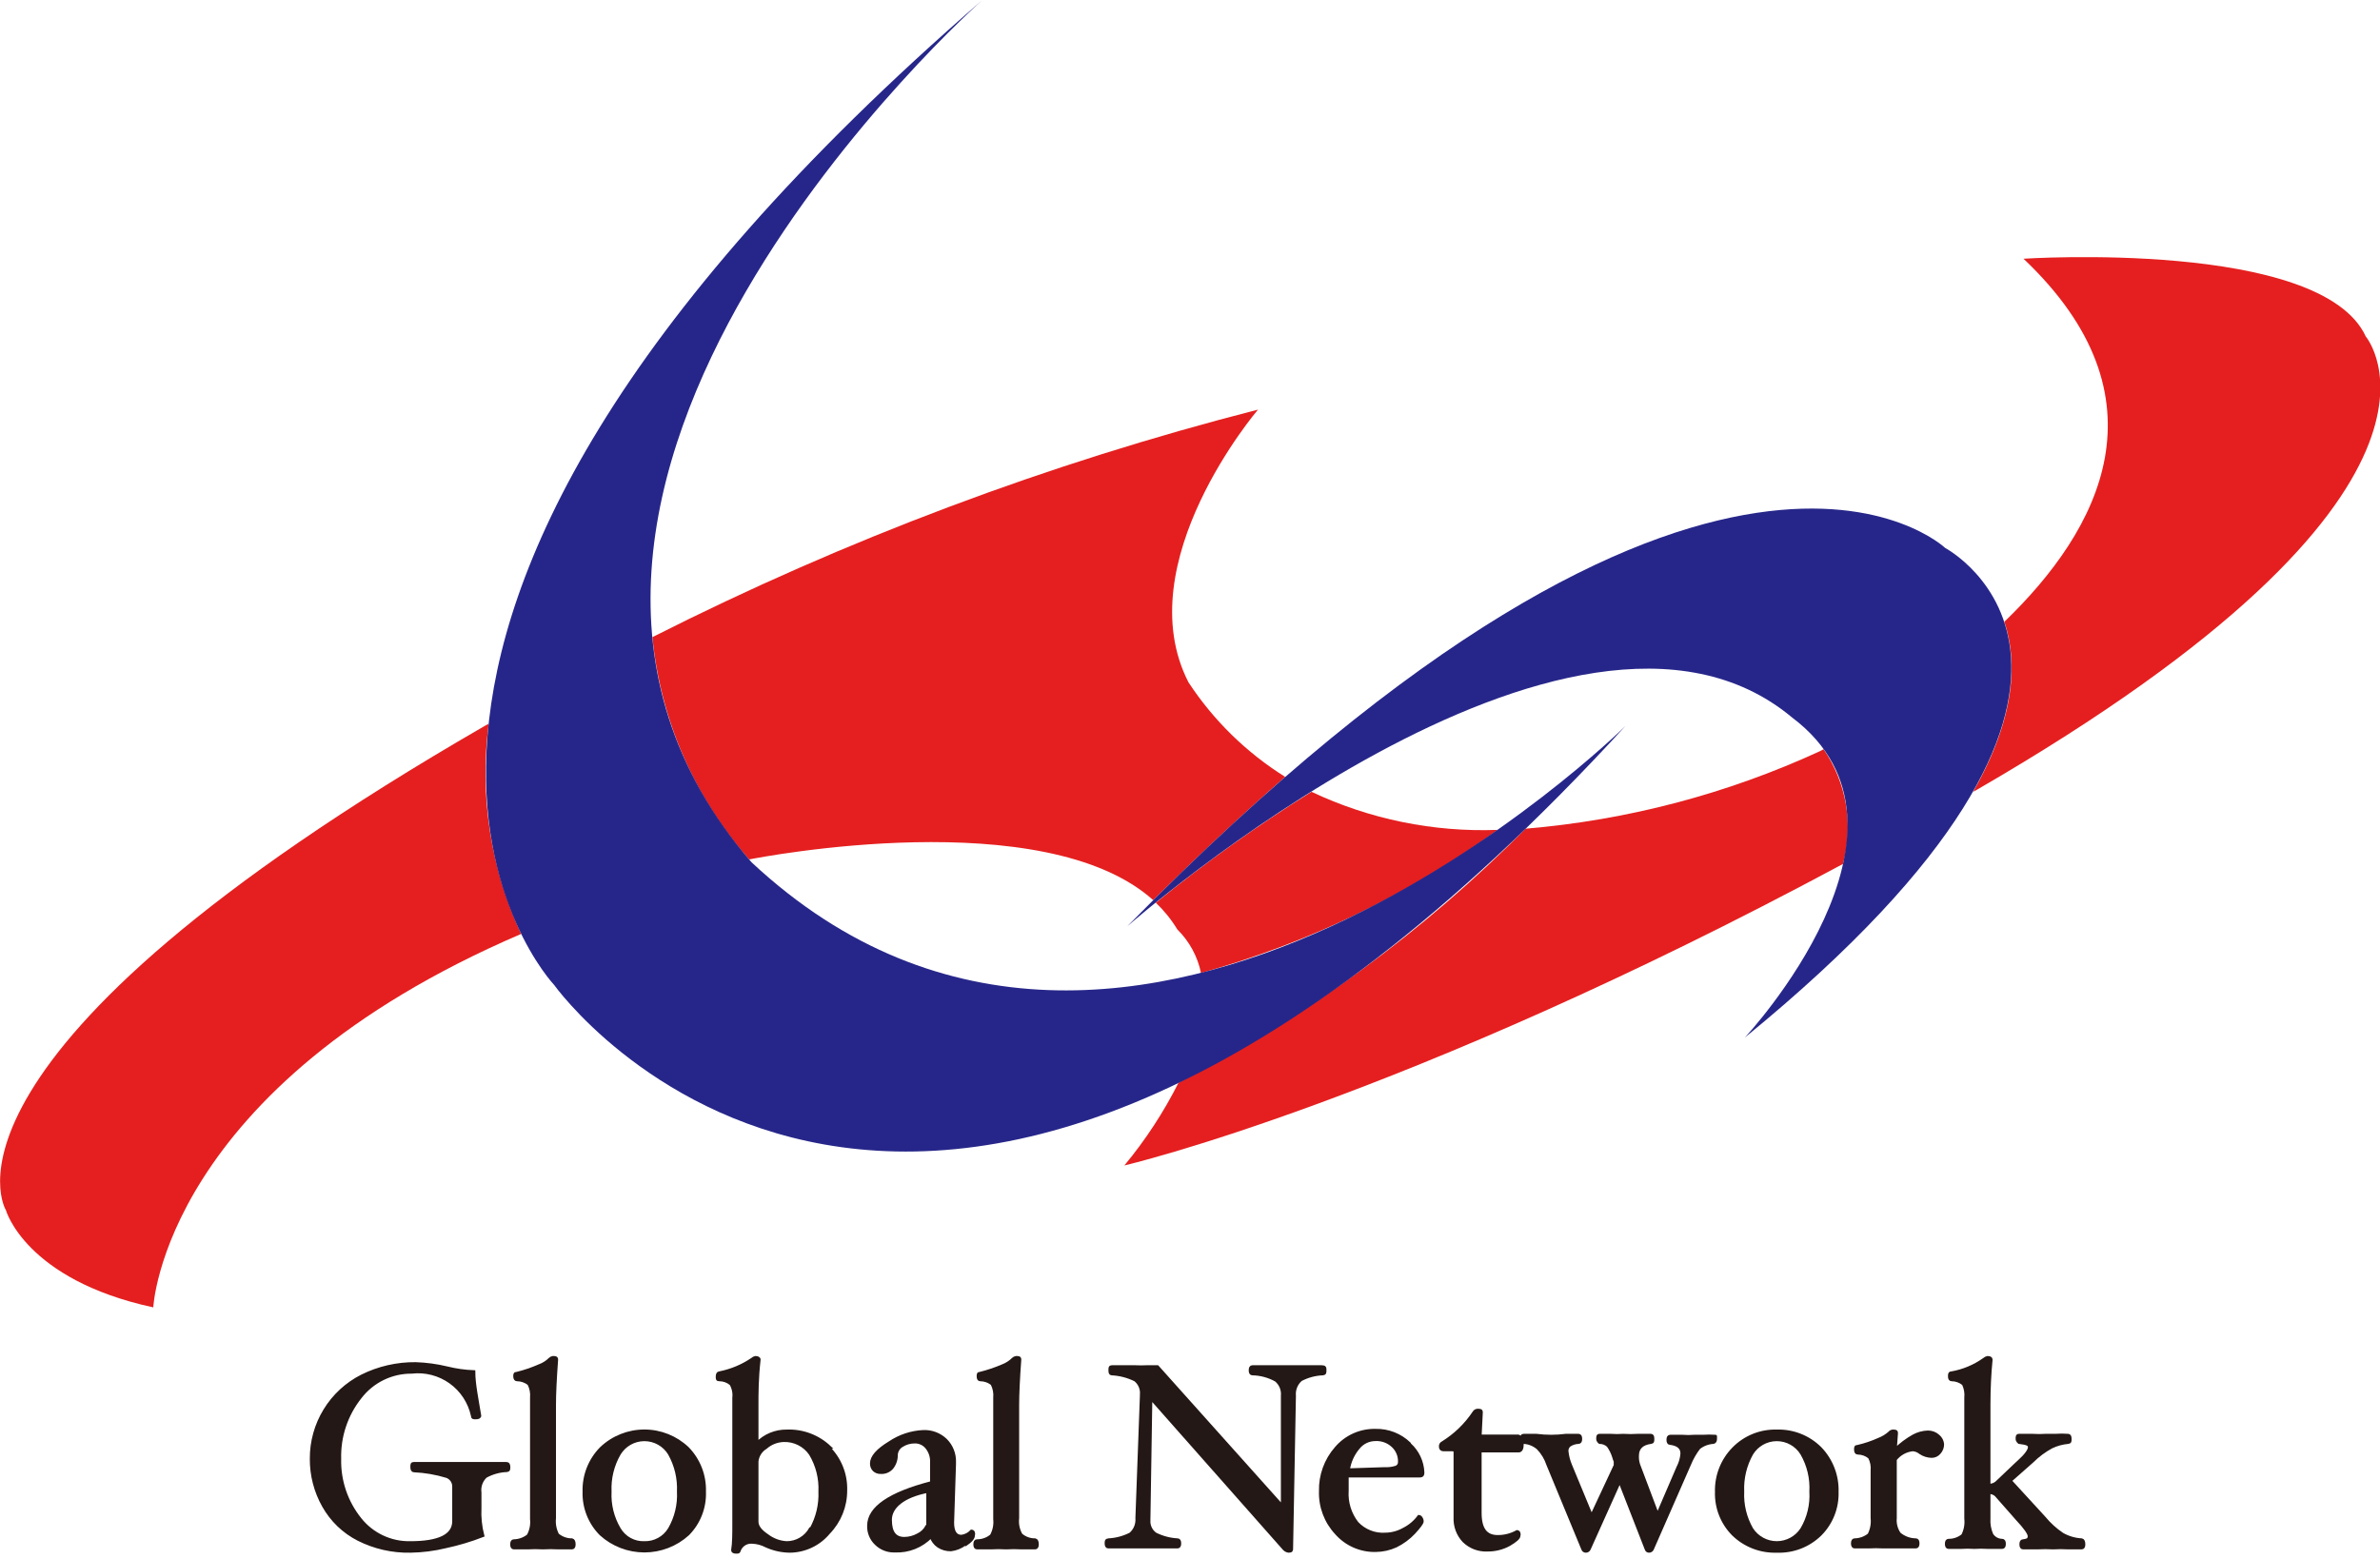 <svg width="200" height="131" viewBox="0 0 200 131" fill="none" xmlns="http://www.w3.org/2000/svg">
<g clip-path="url(#clip0_57_217)">
<path d="M54.826 53.553C55.5 60.483 58.346 67.022 62.956 72.239C63.95 72.04 87.745 67.449 96.909 75.659C100.805 71.802 104.503 68.35 108.001 65.302C104.75 63.268 101.976 60.556 99.871 57.35C94.722 47.291 105.715 34.43 105.715 34.43C88.108 38.938 71.044 45.35 54.826 53.553Z" fill="#E51F1F"/>
<path d="M41.069 60.829L40.712 61.028C-7.455 88.858 0.497 101.72 0.497 101.72C0.497 101.72 2.127 107.564 12.881 109.89C12.881 109.89 13.736 91.403 43.793 78.501C41.223 72.989 40.279 66.859 41.069 60.829V60.829Z" fill="#E51F1F"/>
<path d="M98.936 78.124C99.946 79.12 100.638 80.392 100.924 81.781C109.885 79.293 118.328 75.22 125.852 69.754C120.456 69.957 115.091 68.86 110.208 66.554C105.659 69.388 101.291 72.502 97.127 75.877C97.827 76.543 98.435 77.298 98.936 78.124V78.124Z" fill="#E51F1F"/>
<path d="M198.807 28.288C195.05 20.097 170.043 21.747 170.043 21.747C182.368 33.436 176.483 44.508 168.433 52.261C169.526 55.541 169.426 60.213 165.809 66.554L166.067 66.415C209.76 41.149 198.807 28.288 198.807 28.288Z" fill="#E51F1F"/>
<path d="M153.245 62.976L152.947 63.135C145.139 66.731 136.764 68.937 128.198 69.655C119.668 78.269 109.825 85.475 99.036 91.005C97.785 93.488 96.258 95.822 94.484 97.962C94.484 97.962 117.801 92.535 154.875 72.617C155.317 70.988 155.4 69.282 155.119 67.617C154.837 65.953 154.198 64.369 153.245 62.976Z" fill="#E51F1F"/>
<path d="M63.155 72.478C36.04 41.149 82.556 0 82.556 0C19.66 54.488 46.556 82.775 46.556 82.775C46.556 82.775 77.189 125.832 136.587 61.028C136.587 61.028 94.961 102.177 63.155 72.478Z" fill="#26268A"/>
<path d="M146.626 87.208C183.819 56.813 163.463 46.059 163.463 46.059C163.463 46.059 144.061 27.592 94.722 77.865C94.722 77.865 132.134 44.886 150.601 60.312C163.026 69.675 146.626 87.208 146.626 87.208Z" fill="#26268A"/>
<path d="M42.759 123.308C42.759 123.487 42.759 123.586 42.6 123.606C41.973 123.628 41.36 123.798 40.811 124.103C40.63 124.274 40.492 124.486 40.409 124.721C40.326 124.956 40.3 125.208 40.334 125.455V126.747C40.295 127.53 40.375 128.314 40.572 129.073C39.559 129.467 38.515 129.779 37.452 130.007C36.481 130.243 35.488 130.37 34.49 130.385C32.972 130.416 31.471 130.074 30.116 129.391C28.887 128.766 27.87 127.79 27.194 126.588C26.507 125.376 26.151 124.005 26.16 122.612C26.153 121.172 26.547 119.758 27.299 118.529C28.05 117.3 29.129 116.305 30.415 115.655C31.816 114.96 33.362 114.605 34.927 114.621C35.818 114.65 36.704 114.77 37.571 114.979C38.307 115.162 39.059 115.268 39.817 115.297C39.817 116.311 40.076 117.543 40.314 118.994C40.314 119.113 40.195 119.173 39.976 119.173C39.758 119.173 39.718 119.173 39.698 118.994C39.454 117.858 38.795 116.854 37.85 116.178C36.906 115.502 35.743 115.202 34.589 115.336C33.756 115.33 32.933 115.517 32.184 115.883C31.436 116.249 30.782 116.783 30.275 117.444C29.108 118.909 28.495 120.739 28.546 122.612C28.498 124.451 29.104 126.247 30.256 127.681C30.757 128.315 31.399 128.824 32.13 129.168C32.861 129.513 33.662 129.685 34.47 129.669C36.895 129.669 38.127 129.073 38.127 127.86V124.958C38.131 124.773 38.078 124.592 37.975 124.439C37.871 124.286 37.724 124.169 37.551 124.103C36.654 123.828 35.725 123.668 34.788 123.626C34.669 123.626 34.609 123.527 34.609 123.308C34.609 123.089 34.609 123.01 34.788 123.01H36.935C37.849 123.01 38.545 123.01 38.923 123.01C39.3 123.01 39.936 123.01 40.652 123.01H42.541C42.7 123.01 42.759 123.109 42.759 123.308Z" fill="#231815" stroke="#231815" stroke-width="0.25"/>
<path d="M48.246 129.808C48.246 130.007 48.186 130.106 48.067 130.106H46.934C46.497 130.082 46.059 130.082 45.622 130.106C45.191 130.081 44.76 130.081 44.33 130.106H43.177C43.057 130.106 42.998 130.007 42.998 129.808C42.998 129.609 43.057 129.51 43.177 129.51C43.618 129.503 44.045 129.349 44.389 129.073C44.621 128.648 44.718 128.162 44.667 127.681V117.483C44.705 117.086 44.63 116.686 44.449 116.33C44.163 116.097 43.804 115.971 43.435 115.973C43.336 115.973 43.256 115.873 43.256 115.694C43.256 115.515 43.256 115.436 43.435 115.436C44.075 115.279 44.701 115.066 45.304 114.8C45.647 114.678 45.96 114.481 46.218 114.223C46.284 114.161 46.367 114.119 46.457 114.104C46.655 114.104 46.775 114.104 46.775 114.283C46.655 115.913 46.596 117.185 46.596 118.08V127.602C46.544 128.081 46.634 128.565 46.854 128.993C47.193 129.28 47.623 129.435 48.067 129.43C48.186 129.457 48.246 129.583 48.246 129.808Z" fill="#231815" stroke="#231815" stroke-width="0.25"/>
<path d="M56.257 128.516C56.039 128.877 55.729 129.175 55.359 129.377C54.989 129.58 54.572 129.68 54.15 129.669C53.727 129.685 53.308 129.586 52.937 129.383C52.566 129.18 52.257 128.88 52.043 128.516C51.481 127.568 51.211 126.476 51.267 125.375C51.215 124.263 51.484 123.158 52.043 122.195C52.262 121.833 52.572 121.533 52.941 121.326C53.31 121.118 53.726 121.009 54.15 121.009C54.573 121.009 54.99 121.118 55.359 121.326C55.728 121.533 56.037 121.833 56.257 122.195C56.8 123.164 57.062 124.265 57.012 125.375C57.069 126.473 56.807 127.564 56.257 128.516V128.516ZM57.788 121.737C56.807 120.802 55.505 120.28 54.15 120.28C52.795 120.28 51.492 120.802 50.512 121.737C50.041 122.216 49.671 122.785 49.425 123.41C49.179 124.035 49.062 124.704 49.081 125.375C49.059 126.036 49.174 126.695 49.416 127.31C49.659 127.925 50.025 128.485 50.492 128.953C51.494 129.861 52.798 130.364 54.15 130.364C55.502 130.364 56.806 129.861 57.807 128.953C58.272 128.484 58.635 127.924 58.874 127.308C59.113 126.693 59.224 126.035 59.199 125.375C59.22 124.705 59.106 124.038 58.864 123.413C58.621 122.788 58.255 122.218 57.788 121.737V121.737Z" fill="#231815" stroke="#231815" stroke-width="0.25"/>
<path d="M68.105 128.496C67.907 128.85 67.619 129.146 67.269 129.352C66.92 129.558 66.522 129.667 66.117 129.669C65.526 129.639 64.958 129.431 64.487 129.073C63.89 128.675 63.612 128.297 63.612 127.9V122.831C63.637 122.595 63.716 122.368 63.844 122.168C63.971 121.967 64.144 121.8 64.347 121.678C64.766 121.308 65.3 121.097 65.858 121.081C66.298 121.065 66.734 121.161 67.127 121.359C67.52 121.557 67.856 121.851 68.105 122.215C68.676 123.167 68.952 124.266 68.9 125.375C68.944 126.463 68.69 127.543 68.164 128.496H68.105ZM69.715 121.638C69.235 121.184 68.67 120.831 68.052 120.599C67.434 120.366 66.776 120.26 66.117 120.286C65.651 120.279 65.188 120.367 64.758 120.544C64.327 120.722 63.937 120.986 63.612 121.32V118.08C63.612 117.126 63.612 115.873 63.791 114.283C63.791 114.164 63.672 114.104 63.473 114.104C63.376 114.126 63.287 114.175 63.214 114.243C62.381 114.81 61.441 115.202 60.451 115.396C60.332 115.396 60.272 115.515 60.272 115.714C60.272 115.913 60.272 115.973 60.451 115.973C60.808 115.973 61.153 116.1 61.425 116.33C61.627 116.679 61.711 117.083 61.664 117.483V128.099C61.664 128.953 61.664 129.689 61.564 130.305C61.564 130.405 61.664 130.464 61.863 130.464C62.061 130.464 62.081 130.464 62.121 130.325C62.199 130.107 62.346 129.921 62.54 129.796C62.734 129.67 62.964 129.611 63.194 129.629C63.611 129.643 64.019 129.752 64.387 129.947C65.013 130.228 65.689 130.377 66.375 130.385C66.999 130.378 67.613 130.236 68.176 129.969C68.739 129.701 69.237 129.314 69.635 128.834C70.56 127.881 71.074 126.604 71.067 125.276C71.088 124.6 70.969 123.928 70.715 123.302C70.462 122.675 70.081 122.109 69.596 121.638H69.715Z" fill="#231815" stroke="#231815" stroke-width="0.25"/>
<path d="M77.885 128.297C77.717 128.611 77.452 128.862 77.129 129.013C76.782 129.204 76.393 129.307 75.996 129.311C75.201 129.311 74.824 128.794 74.824 127.741C74.824 126.687 75.877 125.753 77.964 125.355V128.297H77.885ZM81.145 129.828C81.582 129.537 81.801 129.278 81.801 129.053C81.827 128.975 81.827 128.892 81.801 128.814C81.789 128.781 81.768 128.752 81.74 128.73C81.711 128.709 81.677 128.697 81.642 128.695V128.695C81.418 128.938 81.115 129.093 80.787 129.132C80.31 129.132 80.052 128.755 80.052 127.979L80.211 123.049V122.91C80.224 122.565 80.165 122.221 80.038 121.899C79.912 121.577 79.72 121.286 79.475 121.042C79.225 120.801 78.929 120.613 78.604 120.49C78.28 120.367 77.933 120.311 77.587 120.326C76.578 120.373 75.601 120.696 74.764 121.26C73.75 121.877 73.233 122.453 73.233 123.01C73.23 123.112 73.248 123.215 73.285 123.311C73.323 123.406 73.379 123.493 73.452 123.566C73.604 123.703 73.804 123.775 74.008 123.765C74.183 123.777 74.357 123.749 74.519 123.684C74.681 123.618 74.826 123.517 74.943 123.387C75.193 123.079 75.327 122.692 75.32 122.294C75.327 122.137 75.372 121.984 75.452 121.849C75.532 121.714 75.644 121.6 75.778 121.519C76.103 121.308 76.483 121.198 76.871 121.201C77.066 121.196 77.258 121.237 77.434 121.32C77.61 121.402 77.765 121.525 77.885 121.678C78.163 122.026 78.305 122.465 78.282 122.91V124.62C74.744 125.534 72.995 126.747 72.995 128.238C72.985 128.519 73.034 128.799 73.141 129.059C73.247 129.32 73.407 129.555 73.611 129.749C73.819 129.955 74.068 130.117 74.342 130.223C74.615 130.329 74.908 130.377 75.201 130.365C75.765 130.39 76.328 130.295 76.853 130.086C77.377 129.877 77.851 129.559 78.243 129.152C78.352 129.485 78.568 129.772 78.859 129.967C79.172 130.17 79.539 130.273 79.912 130.265C80.329 130.212 80.725 130.055 81.066 129.808L81.145 129.828Z" fill="#231815" stroke="#231815" stroke-width="0.25"/>
<path d="M87.168 129.808C87.168 130.007 87.109 130.106 86.989 130.106H85.856C85.419 130.081 84.981 130.081 84.544 130.106C84.114 130.081 83.683 130.081 83.252 130.106H82.099C81.98 130.106 81.92 130.007 81.92 129.808C81.92 129.609 81.98 129.51 82.099 129.51C82.543 129.514 82.973 129.359 83.312 129.073C83.544 128.648 83.641 128.162 83.59 127.681V117.483C83.628 117.086 83.552 116.686 83.371 116.33C83.085 116.097 82.727 115.971 82.358 115.973C82.258 115.973 82.199 115.873 82.199 115.694C82.199 115.515 82.199 115.436 82.358 115.436C83.003 115.276 83.635 115.063 84.246 114.8C84.582 114.674 84.887 114.477 85.141 114.223C85.207 114.161 85.29 114.119 85.379 114.104C85.598 114.104 85.697 114.104 85.697 114.283C85.578 115.913 85.518 117.185 85.518 118.08V127.602C85.46 128.083 85.557 128.571 85.797 128.993C86.126 129.282 86.551 129.437 86.989 129.43C87.109 129.457 87.168 129.583 87.168 129.808Z" fill="#231815" stroke="#231815" stroke-width="0.25"/>
<path d="M111.341 115.177C111.341 115.356 111.341 115.456 111.182 115.476C110.529 115.497 109.89 115.667 109.313 115.973C109.123 116.139 108.975 116.348 108.881 116.583C108.788 116.819 108.752 117.073 108.776 117.324L108.538 130.166C108.538 130.305 108.538 130.385 108.279 130.385C108.144 130.364 108.019 130.301 107.922 130.206L96.71 117.523L96.551 127.602C96.541 127.654 96.541 127.708 96.551 127.761C96.53 127.986 96.568 128.213 96.663 128.419C96.757 128.625 96.903 128.802 97.088 128.934C97.669 129.227 98.306 129.396 98.956 129.43C99.076 129.43 99.135 129.53 99.135 129.729C99.135 129.927 99.076 130.027 98.956 130.027H97.406C96.79 130.027 96.312 130.027 95.975 130.027C95.637 130.027 95.14 130.027 94.523 130.027H93.132C93.013 130.027 92.953 129.927 92.953 129.729C92.953 129.55 92.953 129.45 93.152 129.43C93.796 129.397 94.426 129.228 95.001 128.934C95.188 128.769 95.335 128.563 95.428 128.332C95.521 128.1 95.558 127.85 95.537 127.602L95.915 117.324V117.225C95.939 116.993 95.904 116.758 95.814 116.543C95.724 116.327 95.581 116.138 95.398 115.992C94.778 115.685 94.101 115.509 93.41 115.476C93.311 115.476 93.271 115.376 93.271 115.177C93.271 114.979 93.271 114.879 93.43 114.879H94.504H95.418C95.722 114.895 96.028 114.895 96.332 114.879H97.267L107.763 126.608V117.324C107.787 117.078 107.751 116.83 107.658 116.601C107.564 116.373 107.416 116.17 107.226 116.012C106.617 115.673 105.935 115.489 105.238 115.476C105.119 115.476 105.059 115.376 105.059 115.177C105.059 114.979 105.119 114.879 105.238 114.879H106.808H108.22H109.691H111.082C111.341 114.879 111.341 114.979 111.341 115.177Z" fill="#231815" stroke="#231815" stroke-width="0.25"/>
<path d="M117.304 123.328C116.99 123.426 116.66 123.466 116.33 123.447L113.309 123.546C113.409 122.864 113.699 122.224 114.144 121.698C114.317 121.479 114.537 121.302 114.789 121.182C115.04 121.061 115.316 121 115.595 121.002C115.86 120.99 116.126 121.031 116.375 121.123C116.624 121.216 116.852 121.357 117.046 121.539C117.231 121.71 117.376 121.92 117.472 122.154C117.568 122.387 117.613 122.638 117.603 122.89C117.608 122.986 117.581 123.08 117.527 123.159C117.473 123.238 117.395 123.297 117.304 123.328V123.328ZM118.438 121.34C118.06 120.976 117.615 120.691 117.127 120.499C116.639 120.308 116.119 120.216 115.595 120.227C114.966 120.213 114.341 120.339 113.767 120.597C113.192 120.855 112.683 121.238 112.275 121.718C111.399 122.716 110.931 124.008 110.963 125.335C110.921 126.645 111.4 127.917 112.295 128.874C112.707 129.341 113.215 129.712 113.785 129.963C114.355 130.213 114.973 130.337 115.595 130.325C116.185 130.321 116.768 130.192 117.304 129.947C117.87 129.669 118.382 129.292 118.815 128.834C119.272 128.337 119.511 128.019 119.511 127.88C119.511 127.772 119.476 127.668 119.412 127.582C119.393 127.549 119.367 127.522 119.336 127.501C119.305 127.48 119.27 127.467 119.233 127.463C118.899 127.916 118.463 128.284 117.96 128.536C117.487 128.803 116.954 128.947 116.41 128.953C115.971 128.982 115.531 128.913 115.123 128.751C114.714 128.59 114.345 128.34 114.044 128.019C113.439 127.246 113.142 126.276 113.209 125.296C113.209 124.878 113.209 124.461 113.209 124.063H119.173C119.451 124.063 119.571 124.063 119.571 123.765C119.553 123.316 119.445 122.876 119.254 122.47C119.062 122.063 118.792 121.699 118.457 121.399L118.438 121.34Z" fill="#231815" stroke="#231815" stroke-width="0.25"/>
<path d="M127.92 121.36C127.92 121.757 127.82 121.956 127.621 121.956H124.381V127.164C124.381 128.536 124.878 129.152 125.852 129.152C126.423 129.158 126.985 129.014 127.482 128.735C127.518 128.737 127.552 128.749 127.58 128.77C127.608 128.791 127.63 128.821 127.641 128.854C127.67 128.931 127.67 129.016 127.641 129.093C127.641 129.271 127.363 129.51 126.826 129.828C126.266 130.135 125.636 130.292 124.997 130.285C124.632 130.303 124.267 130.244 123.925 130.115C123.583 129.985 123.271 129.786 123.01 129.53C122.759 129.265 122.565 128.953 122.439 128.611C122.313 128.269 122.256 127.906 122.274 127.542V127.443V122.155C122.274 121.956 122.274 121.857 122.016 121.857H121.28C121.121 121.857 121.042 121.757 121.042 121.578C121.037 121.511 121.053 121.444 121.089 121.387C121.125 121.33 121.178 121.285 121.24 121.26C122.287 120.61 123.182 119.742 123.864 118.716C123.895 118.663 123.938 118.619 123.99 118.588C124.042 118.556 124.102 118.539 124.163 118.537C124.381 118.537 124.481 118.537 124.481 118.716L124.381 120.704H127.582C127.82 120.783 127.92 120.982 127.92 121.36Z" fill="#231815" stroke="#231815" stroke-width="0.25"/>
<path d="M144.161 120.942C144.161 121.115 144.101 121.214 143.982 121.24C143.54 121.266 143.117 121.425 142.769 121.698C142.443 122.124 142.175 122.592 141.974 123.089L138.853 130.206C138.829 130.26 138.79 130.306 138.741 130.337C138.691 130.369 138.634 130.386 138.575 130.385C138.521 130.386 138.467 130.37 138.424 130.337C138.381 130.305 138.35 130.258 138.336 130.206L136.11 124.501L133.545 130.206C133.522 130.26 133.483 130.306 133.433 130.337C133.384 130.369 133.326 130.386 133.267 130.385C133.21 130.387 133.154 130.371 133.108 130.339C133.061 130.307 133.026 130.26 133.009 130.206L130.067 123.089C129.898 122.584 129.62 122.122 129.252 121.737C128.92 121.444 128.501 121.269 128.059 121.24C127.94 121.24 127.88 121.141 127.88 120.942C127.88 120.743 127.88 120.644 128.039 120.644H129.112C129.931 120.75 130.759 120.75 131.577 120.644H132.651C132.77 120.644 132.83 120.743 132.83 120.942C132.83 121.141 132.77 121.24 132.651 121.24C132.382 121.248 132.12 121.331 131.895 121.479C131.822 121.539 131.764 121.615 131.726 121.701C131.688 121.788 131.671 121.882 131.677 121.976C131.718 122.38 131.818 122.775 131.975 123.149L133.744 127.423L135.732 123.169V122.831C135.683 122.722 135.643 122.609 135.613 122.493C135.508 122.144 135.347 121.815 135.136 121.519C134.941 121.339 134.685 121.24 134.42 121.24C134.42 121.24 134.261 121.121 134.261 120.942C134.261 120.763 134.261 120.644 134.42 120.644H135.374C135.718 120.67 136.064 120.67 136.408 120.644C136.812 120.67 137.217 120.67 137.621 120.644H138.734C138.853 120.644 138.893 120.743 138.893 120.942C138.893 121.141 138.893 121.221 138.734 121.24C137.978 121.34 137.601 121.718 137.601 122.354C137.588 122.609 137.621 122.865 137.7 123.109L139.29 127.323L141 123.348C141.193 122.984 141.308 122.585 141.338 122.175C141.338 121.678 141 121.399 140.344 121.32C140.225 121.32 140.165 121.221 140.165 121.022C140.165 120.823 140.225 120.724 140.344 120.724H141.378C141.708 120.751 142.041 120.751 142.372 120.724H143.087C143.445 120.699 143.803 120.699 144.161 120.724C144.161 120.671 144.161 120.743 144.161 120.942Z" fill="#231815" stroke="#231815" stroke-width="0.25"/>
<path d="M151.416 128.516C151.19 128.869 150.878 129.159 150.51 129.36C150.141 129.561 149.729 129.667 149.309 129.667C148.89 129.667 148.477 129.561 148.109 129.36C147.741 129.159 147.429 128.869 147.202 128.516C146.657 127.562 146.395 126.473 146.447 125.375C146.397 124.265 146.659 123.164 147.202 122.195C147.422 121.833 147.731 121.533 148.1 121.326C148.469 121.118 148.886 121.009 149.309 121.009C149.733 121.009 150.149 121.118 150.518 121.326C150.887 121.533 151.197 121.833 151.416 122.195C151.971 123.159 152.233 124.264 152.172 125.375C152.238 126.474 151.975 127.568 151.416 128.516ZM152.967 121.737C152.489 121.258 151.918 120.882 151.288 120.633C150.659 120.383 149.986 120.265 149.309 120.286C148.634 120.267 147.962 120.388 147.336 120.641C146.71 120.894 146.143 121.274 145.671 121.757C145.2 122.236 144.831 122.805 144.585 123.43C144.339 124.055 144.222 124.724 144.24 125.395C144.219 126.056 144.333 126.715 144.576 127.33C144.819 127.945 145.185 128.505 145.652 128.973C146.135 129.442 146.708 129.809 147.337 130.052C147.965 130.294 148.636 130.407 149.309 130.385C149.983 130.411 150.655 130.299 151.284 130.057C151.913 129.814 152.485 129.445 152.967 128.973C153.434 128.505 153.8 127.945 154.042 127.33C154.285 126.715 154.399 126.056 154.378 125.395C154.398 124.722 154.283 124.052 154.041 123.424C153.798 122.796 153.433 122.223 152.967 121.737V121.737Z" fill="#231815" stroke="#231815" stroke-width="0.25"/>
<path d="M163.244 121.38C163.25 121.652 163.15 121.915 162.966 122.115C162.888 122.208 162.791 122.283 162.681 122.334C162.571 122.386 162.451 122.413 162.33 122.413C161.99 122.407 161.659 122.303 161.376 122.115C161.196 121.964 160.973 121.874 160.74 121.857C160.452 121.887 160.174 121.974 159.921 122.114C159.668 122.254 159.446 122.444 159.268 122.672V127.602C159.224 128.065 159.344 128.529 159.606 128.914C159.996 129.243 160.488 129.426 160.998 129.43C161.117 129.43 161.177 129.53 161.177 129.729C161.177 129.927 161.117 130.027 160.998 130.027H159.726C159.129 130.027 158.652 130.027 158.294 130.027C157.857 130.002 157.419 130.002 156.982 130.027H155.849C155.73 130.027 155.67 129.927 155.67 129.729C155.67 129.53 155.73 129.43 155.849 129.43C156.291 129.423 156.718 129.27 157.062 128.993C157.282 128.565 157.372 128.081 157.32 127.602V123.626C157.361 123.235 157.285 122.841 157.102 122.493C156.822 122.262 156.47 122.136 156.108 122.135C155.988 122.135 155.929 122.036 155.929 121.837C155.929 121.658 155.929 121.578 156.108 121.578C156.715 121.438 157.308 121.238 157.877 120.982C158.213 120.854 158.523 120.665 158.791 120.425C158.823 120.386 158.862 120.354 158.907 120.33C158.951 120.306 159 120.291 159.05 120.286C159.268 120.286 159.368 120.286 159.368 120.465L159.268 121.837C159.722 121.396 160.229 121.015 160.779 120.704C161.157 120.494 161.58 120.378 162.012 120.366C162.336 120.363 162.648 120.484 162.886 120.704C163.089 120.874 163.218 121.116 163.244 121.38V121.38Z" fill="#231815" stroke="#231815" stroke-width="0.25"/>
<path d="M175.112 129.808C175.112 130.007 175.052 130.106 174.933 130.106H173.82C173.389 130.081 172.958 130.081 172.528 130.106C172.084 130.082 171.639 130.082 171.196 130.106H170.003C169.884 130.106 169.824 130.007 169.824 129.808C169.824 129.609 169.884 129.51 170.003 129.51C170.14 129.499 170.274 129.465 170.401 129.411C170.442 129.374 170.475 129.327 170.496 129.276C170.516 129.224 170.525 129.168 170.52 129.112C170.52 128.894 170.182 128.397 169.486 127.661L167.737 125.673C167.657 125.599 167.563 125.541 167.461 125.504C167.358 125.466 167.249 125.449 167.14 125.455V127.622C167.108 128.091 167.19 128.562 167.379 128.993C167.474 129.139 167.604 129.258 167.756 129.342C167.909 129.425 168.08 129.469 168.254 129.47C168.373 129.47 168.433 129.57 168.433 129.768C168.433 129.967 168.373 130.067 168.254 130.067H167.041C166.664 130.044 166.285 130.044 165.908 130.067C165.537 130.042 165.165 130.042 164.795 130.067H163.741C163.622 130.067 163.562 129.967 163.562 129.768C163.562 129.57 163.622 129.47 163.741 129.47C164.176 129.477 164.599 129.329 164.934 129.053C165.157 128.618 165.247 128.127 165.192 127.641V117.483C165.234 117.088 165.165 116.689 164.994 116.33C164.713 116.1 164.362 115.974 164 115.973C163.88 115.973 163.821 115.873 163.821 115.694C163.821 115.515 163.821 115.396 164 115.396C164.989 115.222 165.926 114.828 166.743 114.243C166.822 114.173 166.918 114.125 167.021 114.104C167.22 114.104 167.319 114.164 167.319 114.283C167.2 115.476 167.14 116.748 167.14 118.08V124.839C167.373 124.849 167.6 124.771 167.777 124.62L169.387 123.089L169.645 122.851C170.242 122.314 170.54 121.896 170.54 121.638C170.54 121.38 170.261 121.32 169.665 121.24C169.665 121.24 169.506 121.121 169.506 120.942C169.506 120.763 169.506 120.644 169.665 120.644H170.818C171.175 120.668 171.534 120.668 171.891 120.644H172.706C173.07 120.617 173.436 120.617 173.8 120.644C173.899 120.644 173.959 120.744 173.959 120.942C173.959 121.141 173.959 121.221 173.8 121.24C173.317 121.283 172.846 121.411 172.408 121.618C171.817 121.936 171.275 122.338 170.798 122.811L168.93 124.461L171.792 127.582C172.227 128.109 172.736 128.571 173.303 128.953C173.802 129.237 174.36 129.401 174.933 129.43C175.052 129.457 175.112 129.583 175.112 129.808Z" fill="#231815" stroke="#231815" stroke-width="0.25"/>
</g>
<defs>
<clipPath id="clip0_57_217">
<rect width="200" height="130.723" fill="white"/>
</clipPath>
</defs>
</svg>

